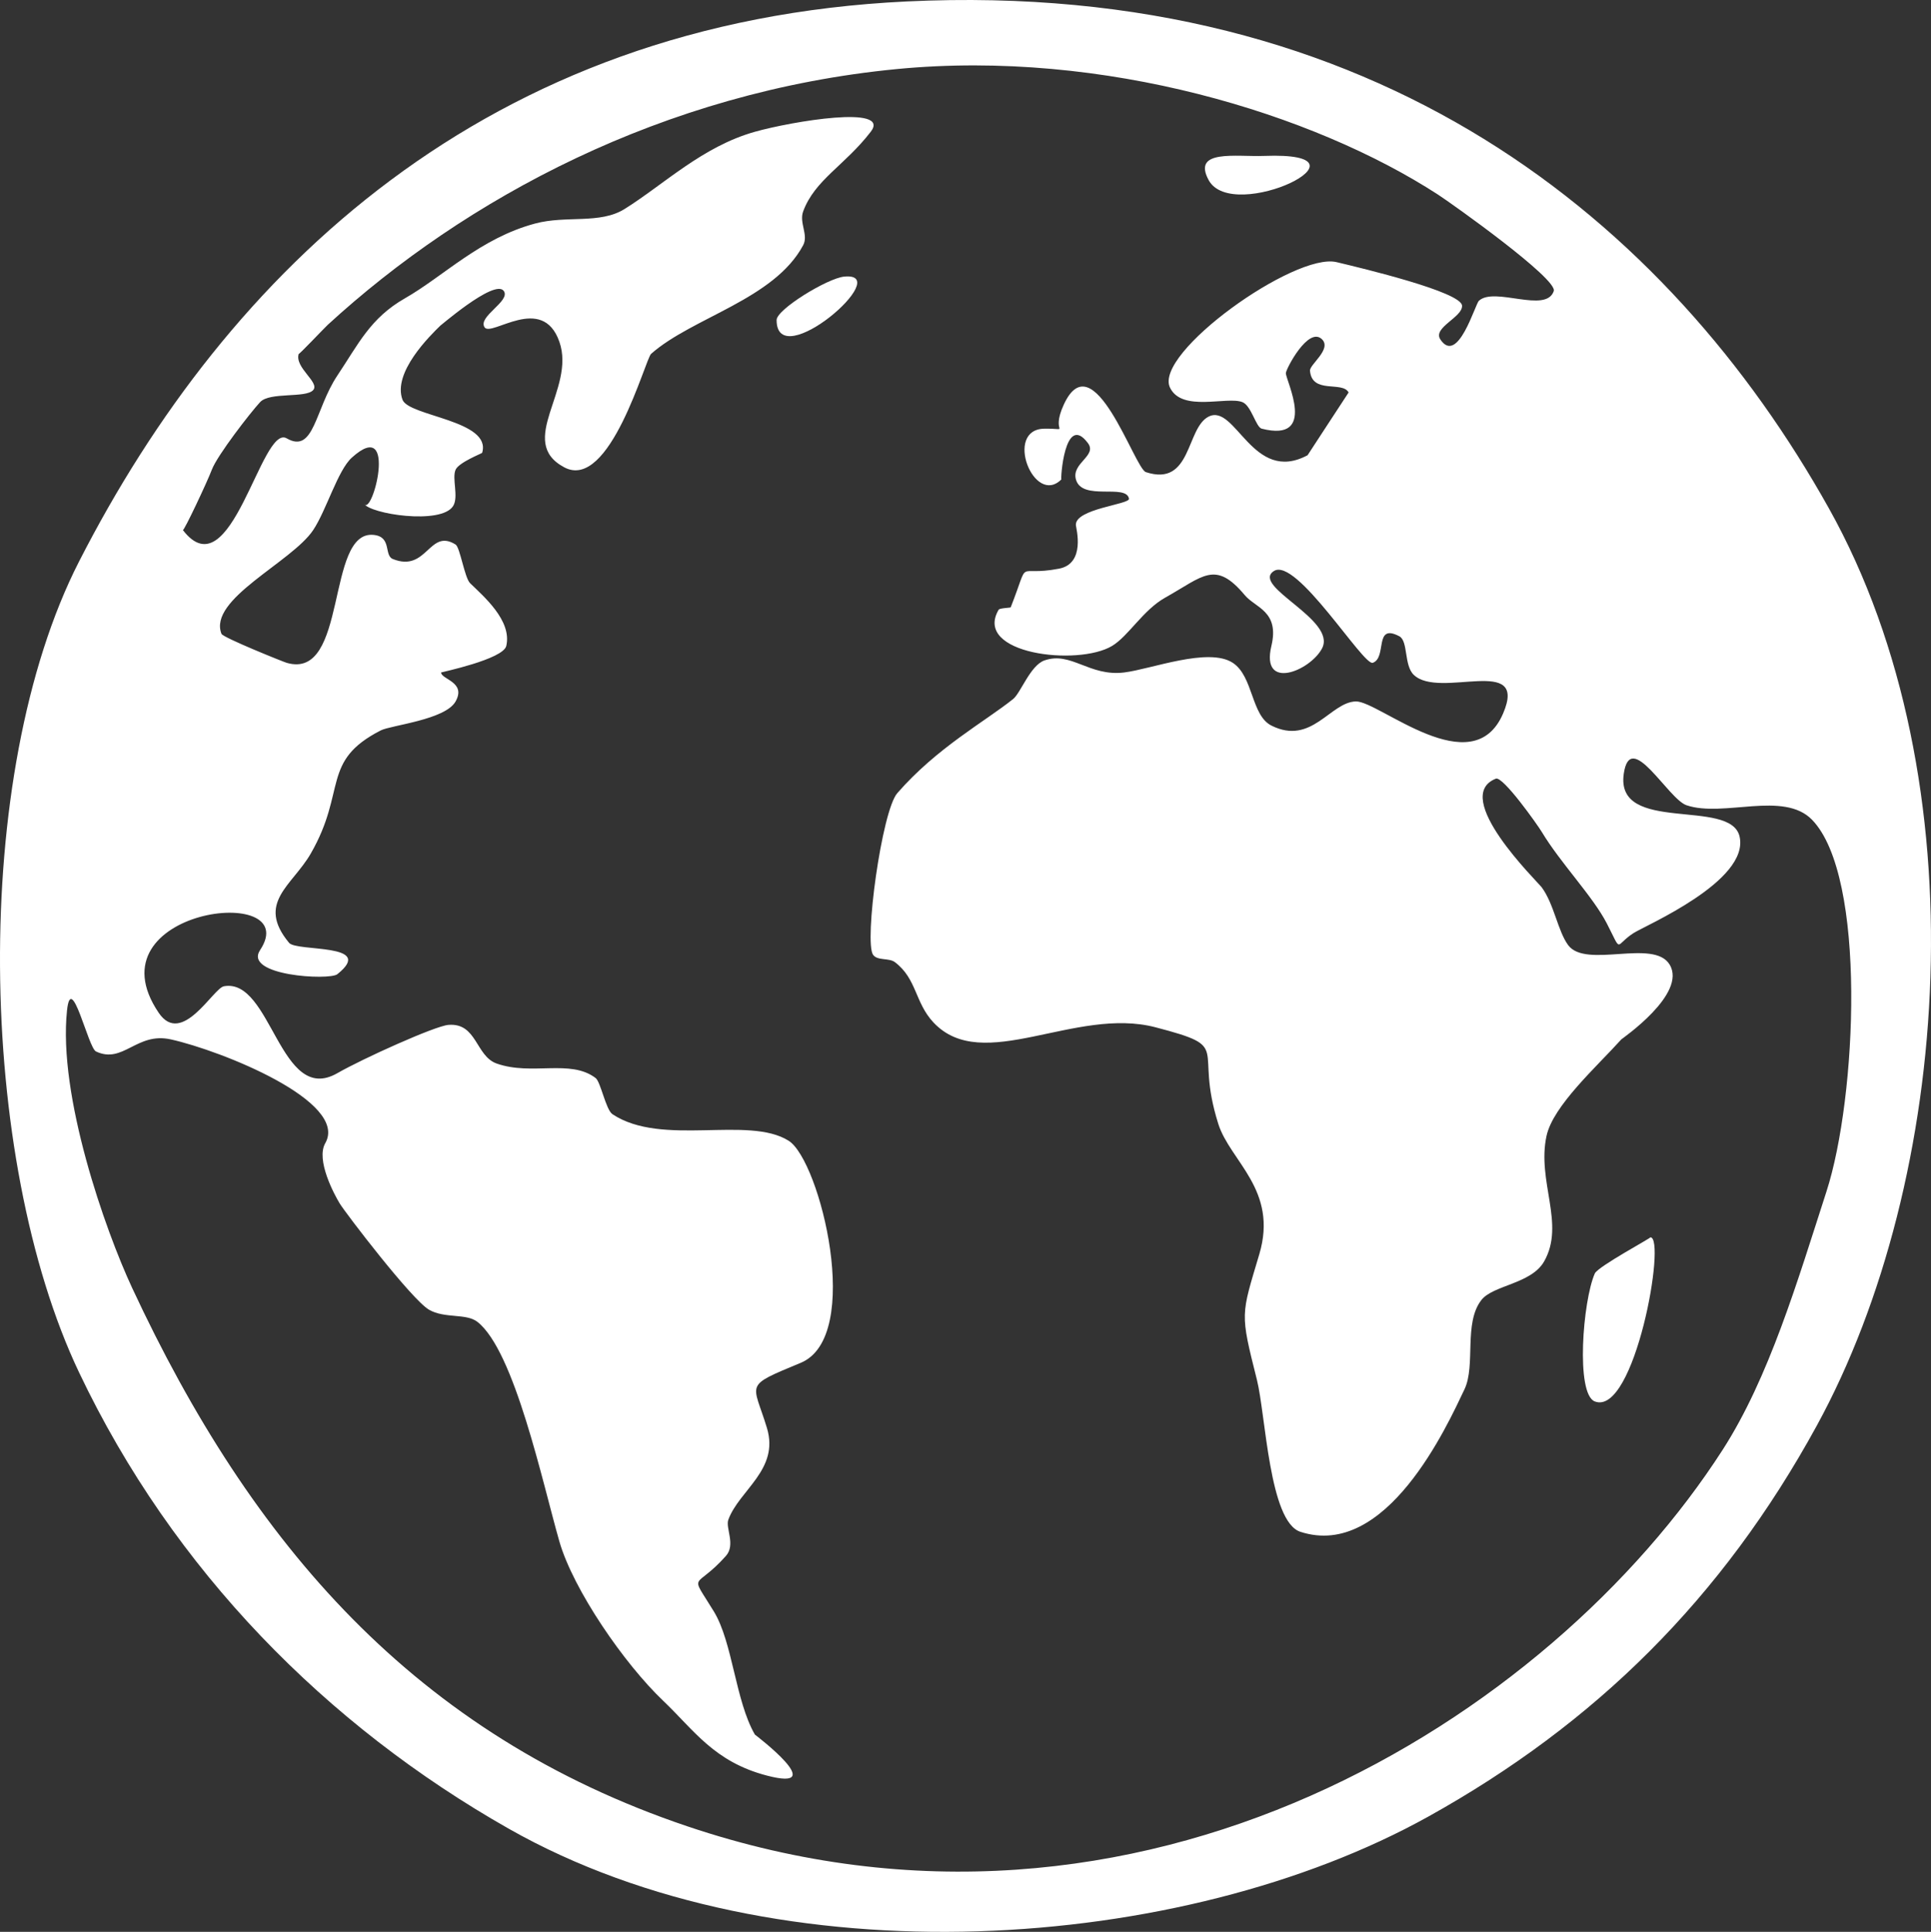 <?xml version="1.0" encoding="UTF-8"?> <!-- Generator: Adobe Illustrator 15.1.0, SVG Export Plug-In . SVG Version: 6.00 Build 0) --> <svg xmlns="http://www.w3.org/2000/svg" xmlns:xlink="http://www.w3.org/1999/xlink" version="1.2" id="Calque_1" x="0px" y="0px" width="311.38px" height="311.481px" viewBox="0 0 311.38 311.481" xml:space="preserve"><rect x="0" y="0" width="311.38" height="311.481" fill="#333333" stroke="none"/> <g> <path fill-rule="evenodd" fill="#FFFFFF" d="M146.246,0.231c75.768-3.608,122.836,35.526,148.67,81.73 c24.57,43.943,19.735,108.259-1.946,147.892c-15.302,27.971-35.799,48.116-62.659,63.048 c-39.565,21.995-104.699,26.671-148.281,1.946c-29.324-16.636-54.086-41.602-69.276-73.557c-16.399-34.499-17.601-96.331,0-130.768 C36.684,43.704,78.372,3.463,146.246,0.231z M52.84,52.382c-0.471,0.432-4.763,4.966-4.67,4.67c-0.7,2.224,3.434,4.585,2.335,5.838 c-1.184,1.349-7,0.265-8.562,1.946c-1.527,1.643-6.899,8.558-7.784,10.897c-0.759,2.008-4.506,9.942-4.67,9.729 c7.783,10.124,12.624-17.157,16.735-14.789c4.446,2.561,4.55-4.694,8.173-10.119c3.415-5.113,5.321-9.268,10.897-12.454 c6.274-3.585,12.134-9.69,21.016-12.064c5.02-1.342,10.428,0.145,14.4-2.335c6.339-3.957,12.541-10.069,21.017-12.454 c5.98-1.683,22.053-4.374,18.681,0c-4.199,5.447-9.022,7.747-10.897,12.843c-0.675,1.836,0.889,3.788,0,5.449 c-4.682,8.75-17.84,11.617-24.519,17.514c-0.934,0.824-6.639,22.232-14.011,18.292c-7.812-4.175,1.908-12.557-0.778-20.238 c-2.742-7.842-10.992-0.711-12.065-2.335c-1.138-1.722,4.211-4.208,3.113-5.838c-1.455-2.16-10.974,6.272-10.119,5.449 c-1.844,1.773-7.857,7.708-6.227,12.065c1.007,2.691,14.443,3.313,12.843,8.562c-0.03,0.097-3.751,1.534-4.281,2.725 c-0.621,1.394,0.522,4.355-0.389,5.838c-1.906,3.101-13.5,1.296-14.4-0.39c1.32,2.472,5.616-14.234-1.946-7.395 c-2.274,2.057-4.094,8.472-6.227,11.676c-3.455,5.188-17,11.137-14.789,16.735c0.237,0.601,9.968,4.513,10.508,4.67 c9.946,2.892,6.26-21.384,14.011-20.627c2.994,0.292,1.647,3.305,3.114,3.892c5.543,2.219,5.838-5.027,10.119-2.335 c0.714,0.449,1.451,5.363,2.335,6.227c2.153,2.105,6.787,6.018,5.838,10.119c-0.5,2.159-10.508,4.239-10.508,4.281 c0.002,1.126,4.1,1.519,2.335,4.67c-1.662,2.97-10.423,3.831-12.065,4.67c-9.691,4.956-5.442,9.695-11.286,19.849 c-2.991,5.196-8.857,7.935-3.503,14.4c1.235,1.491,14.114,0.006,7.784,5.06c-1.296,1.035-15.189,0.244-12.454-3.892 c7.211-10.905-27.737-6.68-16.346,10.119c3.728,5.498,8.781-3.963,10.508-4.281c7.692-1.414,9.026,19.329,18.292,14.011 c4.11-2.358,15.732-7.603,17.903-7.784c4.617-0.385,4.381,5.023,7.784,6.227c5.674,2.008,11.87-0.767,15.957,2.335 c0.826,0.626,1.653,5.126,2.724,5.838c7.979,5.298,21.9,0.175,28.411,4.281c5.063,3.192,12.105,31.586,1.946,35.806 c-9.341,3.88-7.698,3.065-5.449,10.508c2.032,6.723-4.476,10.013-6.227,14.789c-0.485,1.325,1.219,4.027-0.389,5.838 c-5.051,5.688-5.99,2.325-1.946,8.951c3.042,4.983,3.468,14.403,6.616,19.849c0.011,0.02,12.302,9.321,1.946,6.616 c-8.542-2.23-11.743-7.315-16.735-12.064c-6.274-5.97-14.496-17.897-16.735-25.687c-2.707-9.417-7.235-30.765-13.232-35.416 c-1.81-1.404-5.263-0.489-7.784-1.946c-2.792-1.614-13.467-15.596-14.4-17.124c-0.884-1.448-3.88-7.028-2.335-9.729 c3.835-6.707-16.726-14.917-24.908-16.735c-5.528-1.229-7.677,4.02-12.065,1.946c-1.27-0.601-3.987-13.041-4.67-6.616 c-1.46,13.745,6.134,35.369,10.508,44.756c19.259,41.333,45.669,71.992,89.514,86.79c73.136,24.683,139.213-17.562,166.962-60.714 c7.478-11.628,12.047-27.144,16.735-41.644c4.895-15.14,6.525-50.833-2.336-59.935c-4.579-4.704-14.295-0.319-20.237-2.335 c-2.986-1.013-9.068-12.445-10.119-5.06c-1.392,9.782,17.275,3.809,18.681,10.119c1.6,7.177-15.21,14.329-17.124,15.567 c-3.096,2.004-1.759,3.347-4.281-1.557c-2.257-4.389-7.469-9.731-10.508-14.789c-0.638-1.062-6.247-9.016-7.395-8.563 c-7.349,2.905,6.684,16.56,7.395,17.514c1.988,2.67,2.61,7.109,4.281,9.34c2.867,3.831,13.78-1.11,16.346,3.114 c2.865,4.717-7.656,11.924-7.783,12.065c-3.974,4.41-11.01,10.698-12.065,15.567c-1.591,7.341,3.067,14.18-0.389,20.238 c-2.079,3.643-8.232,3.801-10.119,6.227c-2.896,3.723-0.877,10.519-2.725,14.4c-2.779,5.838-12.574,27.488-26.465,22.962 c-5.028-1.639-5.584-18.863-7.005-24.519c-2.733-10.873-2.574-10.261,0.389-20.238c3.079-10.371-4.717-14.988-6.616-21.017 c-4.007-12.713,2.56-12.253-10.119-15.567c-12.972-3.391-27.862,7.68-35.805-0.778c-3.014-3.208-2.676-7.052-6.228-9.729 c-0.943-0.711-2.785-0.197-3.503-1.167c-1.49-2.017,1.392-23.206,3.893-26.076c6.396-7.342,14.108-11.52,18.681-15.179 c1.221-0.977,2.775-5.438,5.06-6.227c4.312-1.488,7.208,2.635,12.843,1.946c4.358-0.533,13.585-4.125,17.514-1.557 c3.32,2.171,2.951,8.475,6.228,10.119c6.495,3.261,9.495-3.795,13.621-3.892c3.719-0.087,18.814,13.418,23.741,1.946 c4.124-9.604-10.221-2.233-14.4-6.227c-1.612-1.541-0.878-5.46-2.335-6.227c-4.138-2.179-1.929,3.451-4.281,4.281 c-1.517,0.535-12.352-17.161-15.957-14.789c-3.729,2.454,10.192,7.821,7.784,12.454c-1.881,3.619-9.928,6.962-8.173-0.389 c1.337-5.603-2.576-6.135-4.281-8.173c-4.788-5.723-6.713-3.039-12.844,0.389c-3.563,1.992-5.928,6.203-8.562,7.784 c-5.54,3.324-22.483,1.296-18.292-5.838c0.162-0.276,1.909-0.297,1.946-0.389c3.258-8.306,0.538-4.841,7.783-6.227 c4.329-0.828,2.763-6.483,2.725-7.005c-0.195-2.67,8.734-3.345,8.562-4.281c-0.454-2.472-7.583,0.451-8.562-3.113 c-0.726-2.641,3.468-3.794,1.945-5.838c-3.772-5.066-4.461,6.018-4.28,5.838c-4.435,4.434-9.344-8.109-2.725-8.173 c4.523-0.044,0.838,1.034,3.113-3.892c4.785-10.36,11.393,10.295,13.232,10.897c7.422,2.428,6.455-7.108,10.119-8.952 c4.354-2.191,7.101,10.97,15.957,6.227c-0.011,0.006,6.616-10.118,6.616-10.119c-1.011-1.893-5.903,0.327-6.228-3.503 c-0.084-0.999,3.541-3.464,1.946-5.06c-2.19-2.19-5.838,4.805-5.838,5.449c0,1.197,5.167,11.25-3.892,8.952 c-0.939-0.239-1.671-3.712-3.114-4.281c-2.502-0.986-9.736,1.67-11.676-2.335c-2.687-5.549,20.119-21.842,26.854-20.238 c4.22,1.005,20.069,4.799,20.238,7.006c0.143,1.867-4.77,3.538-3.503,5.448c2.816,4.249,5.603-5.655,6.227-6.227 c2.523-2.313,10.813,2.108,12.065-1.557c0.668-1.954-16.396-14.085-18.682-15.567c-20.047-13-53.838-23.438-87.178-20.238 C106.909,14.754,74.958,32.08,52.84,52.382z"></path> <path fill-rule="evenodd" fill="#FFFFFF" d="M203.846,25.139c19.297-0.739-5.06,11.092-8.951,3.892 C192.18,24.009,199.354,25.311,203.846,25.139z"></path> <path fill-rule="evenodd" fill="#FFFFFF" d="M136.127,44.599c8.362-0.821-10.89,15.854-10.897,7.005 C125.228,49.877,133.44,44.862,136.127,44.599z"></path> <path fill-rule="evenodd" fill="#FFFFFF" d="M266.116,199.496c2.651-0.102-2.523,28.936-8.951,26.465 c-3.109-1.194-1.936-16.239,0-20.627C257.668,204.193,266.493,199.481,266.116,199.496z"></path> </g> </svg> 
